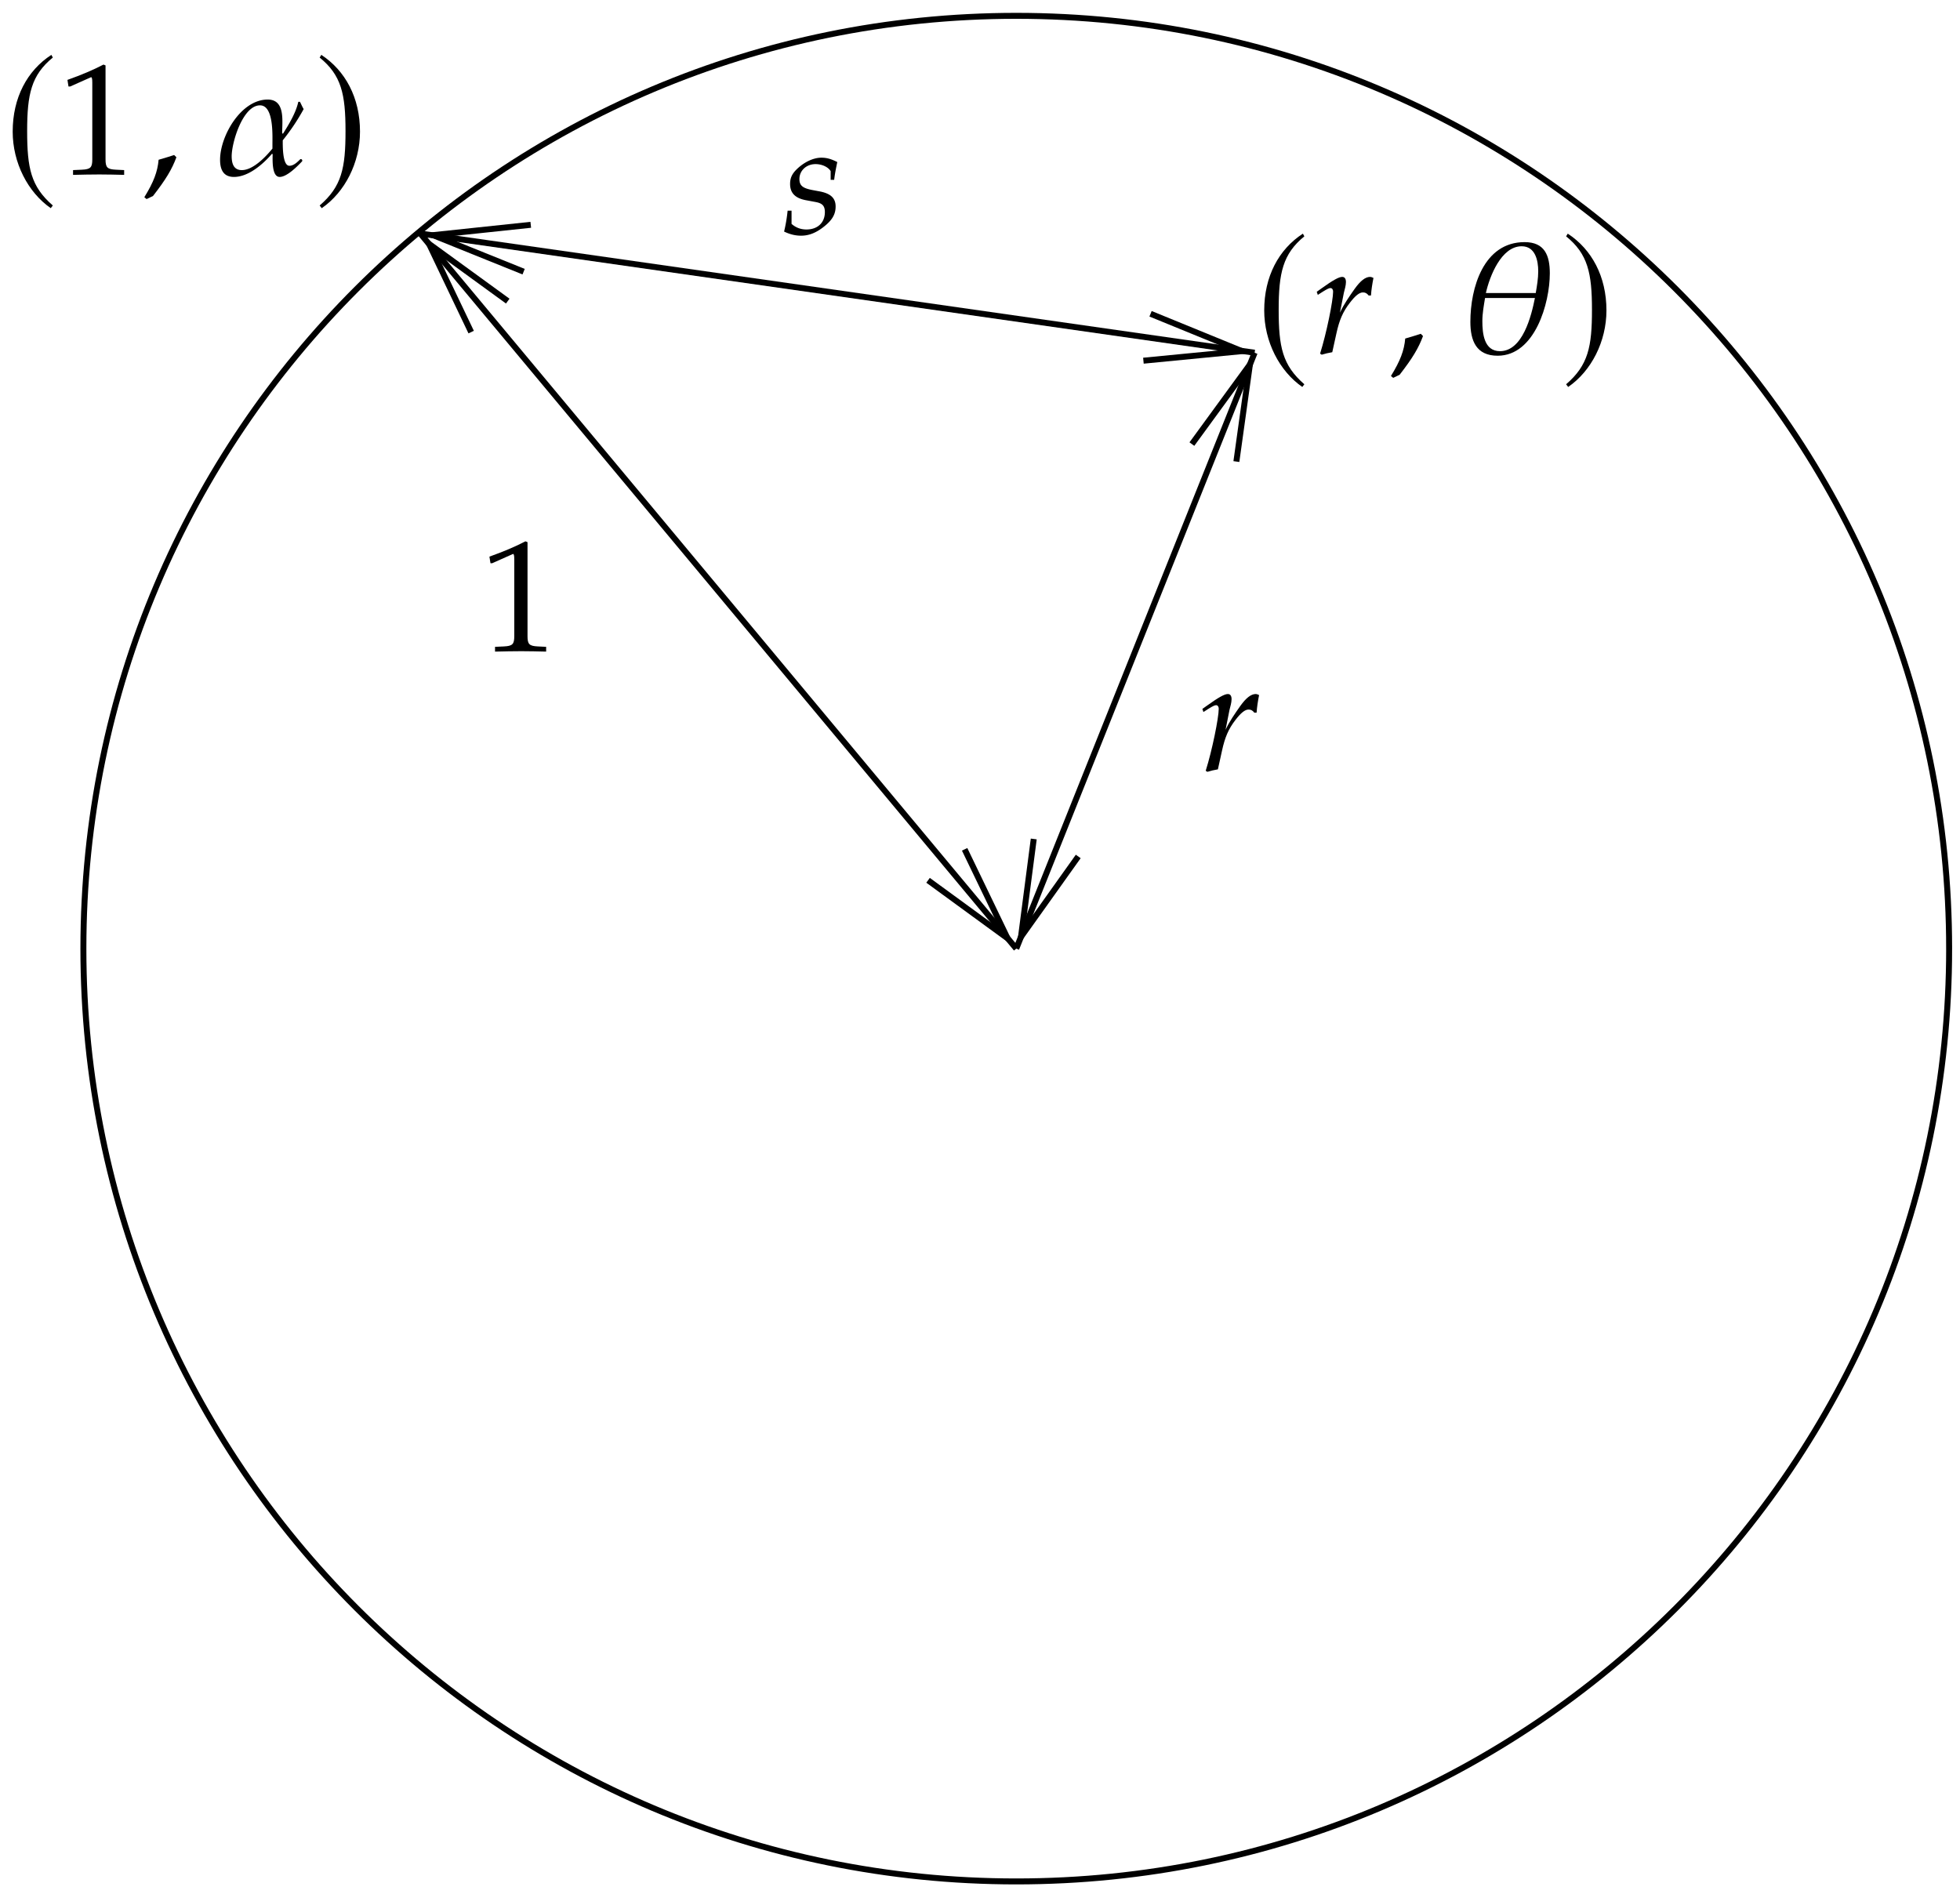 <svg xmlns="http://www.w3.org/2000/svg" xmlns:xlink="http://www.w3.org/1999/xlink" width="148pt" height="143pt" viewBox="0 0 148 143"><defs><symbol overflow="visible" id="h"><path style="stroke:none" d="M4.406-4.36c.032-.452.094-.843.188-1.327-.14-.063-.188-.079-.25-.079-.36 0-.735.297-1.172.907-.406.578-.813 1.156-1.11 1.796l.297-1.5c.063-.265.157-.546.157-.812 0-.25-.094-.39-.282-.39-.25 0-.703.25-1.593.89l-.329.234.079.235.39-.25c.328-.203.469-.266.563-.266.125 0 .203.11.203.266 0 .687-.5 3.156-.984 4.687L.688.11c.25-.078.515-.14.796-.187L1.797-1.5c.219-1 .484-1.625 1.016-2.313.406-.53.718-.78.984-.78.187 0 .297.062.437.234zm0 0"/></symbol><symbol overflow="visible" id="k"><path style="stroke:none" d="m2.61-1.297-.172-.172c-.329.11-.532.172-1.172.36C1.187-.203.89.578.187 1.719l.172.14.485-.234c.969-1.25 1.422-2 1.765-2.922zm0 0"/></symbol><symbol overflow="visible" id="o"><path style="stroke:none" d="M4-2.078c0-.64-.375-1-1.281-1.156l-.5-.094c-.719-.14-.953-.344-.953-.828 0-.64.53-1.125 1.218-1.125.485 0 .954.218 1.141.531v.656h.266c.046-.406.109-.734.234-1.343-.469-.235-.797-.329-1.203-.329-.61 0-1.344.344-1.922.938-.313.328-.438.625-.438 1.047 0 .672.375 1.062 1.157 1.219l.75.14c.531.094.719.297.719.766 0 .797-.547 1.312-1.391 1.312-.438 0-.797-.14-1.125-.422v-1H.375A11.78 11.78 0 0 1 .109-.187C.563.03.97.124 1.391.124c.578 0 1.125-.203 1.734-.688.61-.484.875-.921.875-1.515zm0 0"/></symbol><symbol overflow="visible" id="i"><path style="stroke:none" d="M5 .031v-.36l-.625-.03c-.656-.032-.781-.172-.781-.782v-7.093l-.156-.063c-.782.406-1.626.766-2.72 1.156l.079.5h.125c.531-.234 1.047-.468 1.578-.703.063 0 .094.11.094.407v5.796c0 .61-.125.75-.781.782l-.672.03v.36C1.812.016 2.469 0 3.125 0c.61 0 1.25.016 1.875.031zm0 0"/></symbol><symbol overflow="visible" id="j"><path style="stroke:none" d="M3.64-9.031C1.813-7.844.72-5.797.72-3.234c0 2.343 1.14 4.578 2.875 5.78l.156-.202C2.094.906 1.812-.484 1.812-3.281c0-2.781.313-4.219 1.938-5.547zm0 0"/></symbol><symbol overflow="visible" id="m"><path style="stroke:none" d="m.5-9.031-.125.203C2.015-7.5 2.328-6.063 2.328-3.281c0 2.797-.281 4.187-1.953 5.625l.156.203c1.75-1.203 2.89-3.438 2.89-5.781 0-2.563-1.108-4.61-2.921-5.797zm0 0"/></symbol><symbol overflow="visible" id="l"><path style="stroke:none" d="M6.64-4.938c-.109-.171-.187-.375-.28-.546h-.126c-.171.812-.718 1.718-1.156 2.406l-.062-.031c0-.922.25-2.547-1.094-2.547-2.016 0-3.594 2.75-3.594 4.547C.328-.391.562.187 1.375.187c1.094 0 2.188-.953 2.875-1.75l.047.032c0 .39-.078 1.718.531 1.718.563 0 1.36-.828 1.703-1.187v-.094l-.062-.062H6.39c-.22.218-.5.5-.829.5-.53 0-.5-1.547-.5-1.922a15.923 15.923 0 0 0 1.579-2.36zM4.282-1.953c-.5.61-1.453 1.625-2.312 1.625-.625 0-.766-.516-.766-1.047 0-1.047.844-3.844 2.14-3.844 1.032 0 .938 2.203.938 2.922zm0 0"/></symbol><symbol overflow="visible" id="n"><path style="stroke:none" d="M6.844-6.031c0-1.36-.39-2.36-1.907-2.36C1.829-8.39.845-4.92.845-2.375.844-.953 1.28.188 2.906.188c2.813 0 3.938-3.97 3.938-6.22zm-.875-.157c0 .547-.094 1.094-.188 1.641H2.016c.28-1.25 1.156-3.531 2.703-3.531 1.031 0 1.25 1.078 1.25 1.89zm-.25 2.016c-.266 1.344-.922 4.016-2.64 4.016C1.874-.156 1.75-1.5 1.75-2.422c0-.594.11-1.172.203-1.75zm0 0"/></symbol><clipPath id="a"><path d="M0 .535h148v142H0zm0 0"/></clipPath><clipPath id="b"><path d="M25 11h59v67H25zm0 0"/></clipPath><clipPath id="c"><path d="M-.66.535v142h149v-142zm39 22.203-5.82-6.96-2.762 2.28 5.82 7.02-3.18-6.66zm31.738 43.739 5.82 6.96 2.758-2.28-5.816-7.02 3.238 6.718zm0 0"/></clipPath><clipPath id="d"><path d="M70 20h32v58H70zm0 0"/></clipPath><clipPath id="e"><path d="M-.66.535v142h149v-142zm78.719 62.82-3.36 8.403 3.36 1.379 3.359-8.461-4.32 6.062zm15.3-28.5 3.36-8.398-3.36-1.379L90 33.535l4.379-6zm0 0"/></clipPath><clipPath id="f"><path d="M25 11h77v22H25zm0 0"/></clipPath><clipPath id="g"><path d="M-.66.535v142h149v-142zm87 26.703 9 1.258.539-3.539-9-1.262 6.898 2.82zM40.078 16.977l-9-1.258-.539 3.539 9 1.258-6.84-2.758zm0 0"/></clipPath></defs><g clip-path="url(#a)"><path style="fill:none;stroke-width:4.5;stroke-linecap:butt;stroke-linejoin:miter;stroke:#000;stroke-opacity:1;stroke-miterlimit:10" d="M1478.417 709.003c0-389.024-315.39-704.414-704.414-704.414S69.589 319.979 69.589 709.003c0 389.023 315.39 704.414 704.414 704.414 389.023 0 704.414-315.39 704.414-704.414zm0 0" transform="matrix(.1 0 0 -.1 -.662 142.537)"/></g><g clip-path="url(#b)"><g clip-path="url(#c)" clip-rule="evenodd"><path style="fill:none;stroke-width:4.5;stroke-linecap:butt;stroke-linejoin:miter;stroke:#000;stroke-opacity:1;stroke-miterlimit:10" d="m774.003 709.003-450 540" transform="matrix(.1 0 0 -.1 -.662 142.537)"/></g></g><path style="fill:none;stroke-width:4.5;stroke-linecap:butt;stroke-linejoin:miter;stroke:#000;stroke-opacity:1;stroke-miterlimit:10" d="m707.401 760.604 60-43.789-32.383 67.188m-345 413.984-59.414 43.203 31.797-66.601" transform="matrix(.1 0 0 -.1 -.662 142.537)"/><g clip-path="url(#d)"><g clip-path="url(#e)" clip-rule="evenodd"><path style="fill:none;stroke-width:4.5;stroke-linecap:butt;stroke-linejoin:miter;stroke:#000;stroke-opacity:1;stroke-miterlimit:10" d="m954.003 1159.003-180-450" transform="matrix(.1 0 0 -.1 -.662 142.537)"/></g></g><path style="fill:none;stroke-width:4.5;stroke-linecap:butt;stroke-linejoin:miter;stroke:#000;stroke-opacity:1;stroke-miterlimit:10" d="m940.214 1076.815 10.195 73.203-43.789-60M787.206 791.815l-9.61-73.828 43.204 60.625" transform="matrix(.1 0 0 -.1 -.662 142.537)"/><g clip-path="url(#f)"><g clip-path="url(#g)" clip-rule="evenodd"><path style="fill:none;stroke-width:4.5;stroke-linecap:butt;stroke-linejoin:miter;stroke:#000;stroke-opacity:1;stroke-miterlimit:10" d="m324.003 1249.003 630-90" transform="matrix(.1 0 0 -.1 -.662 142.537)"/></g></g><path style="fill:none;stroke-width:4.5;stroke-linecap:butt;stroke-linejoin:miter;stroke:#000;stroke-opacity:1;stroke-miterlimit:10" d="m407.401 1255.604-73.789-7.812 68.399-27.578m468.007-67.227 74.375 7.227-68.984 28.203" transform="matrix(.1 0 0 -.1 -.662 142.537)"/><use xlink:href="#h" x="90.48" y="58.175" style="fill:#000;fill-opacity:1"/><use xlink:href="#i" x="36.239" y="49.175" style="fill:#000;fill-opacity:1"/><use xlink:href="#j" x=".238" y="13.174" style="fill:#000;fill-opacity:1"/><use xlink:href="#i" x="4.375" y="13.174" style="fill:#000;fill-opacity:1"/><use xlink:href="#k" x="10.711" y="13.174" style="fill:#000;fill-opacity:1"/><use xlink:href="#l" x="16.29" y="13.174" style="fill:#000;fill-opacity:1"/><use xlink:href="#m" x="23.762" y="13.174" style="fill:#000;fill-opacity:1"/><use xlink:href="#j" x="94.741" y="26.675" style="fill:#000;fill-opacity:1"/><use xlink:href="#h" x="99.116" y="26.675" style="fill:#000;fill-opacity:1"/><use xlink:href="#k" x="104.843" y="26.675" style="fill:#000;fill-opacity:1"/><use xlink:href="#n" x="110.183" y="26.675" style="fill:#000;fill-opacity:1"/><use xlink:href="#m" x="117.882" y="26.675" style="fill:#000;fill-opacity:1"/><use xlink:href="#o" x="59.098" y="17.674" style="fill:#000;fill-opacity:1"/></svg>